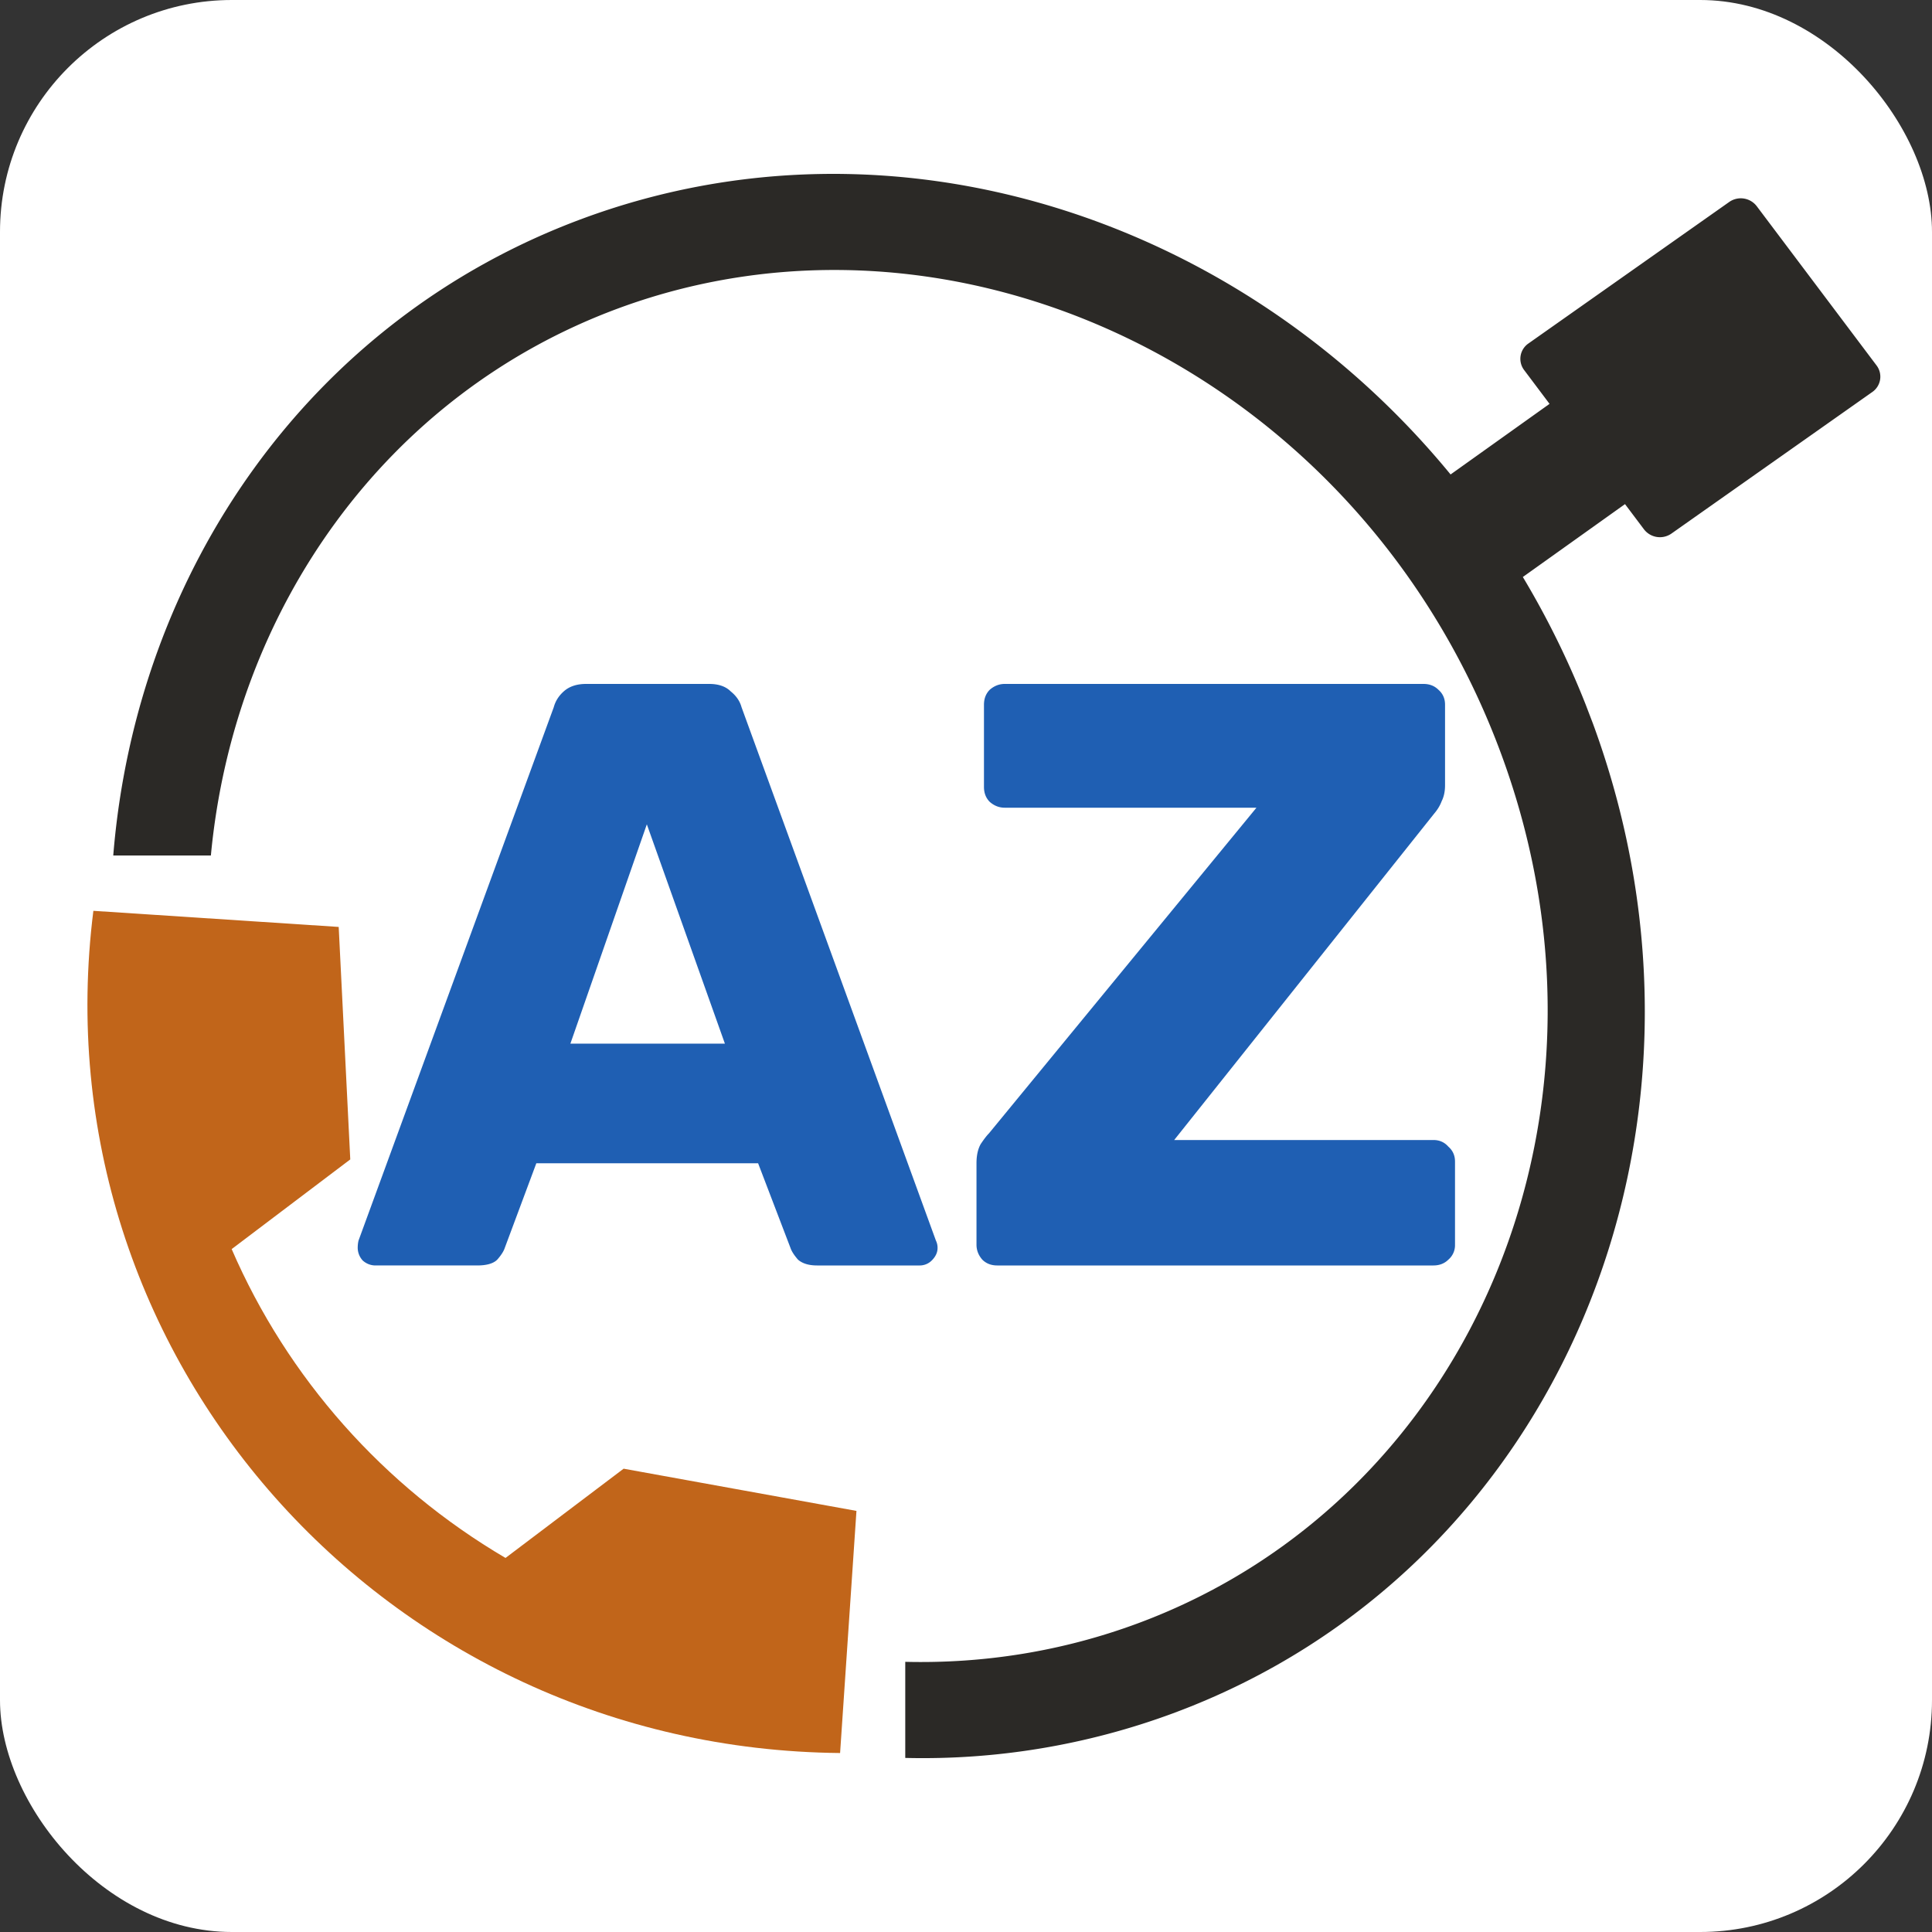 <svg xmlns="http://www.w3.org/2000/svg" width="100" height="100" fill="none"><rect width="100%" height="100%" fill="#333333" stroke="none"/><rect width="100" height="100" fill="#fff" rx="12"/><path fill="#2B2926" fill-rule="evenodd" d="M30.157 11.315c16.044-5.933 33.98-.085 44.925 13.243l5.122-3.654-1.31-1.743a.964.964 0 0 1 .208-1.376l10.412-7.338a1.04 1.04 0 0 1 1.418.23l6.193 8.231a.964.964 0 0 1-.208 1.377l-10.411 7.338a1.04 1.04 0 0 1-1.418-.23l-.978-1.3-5.288 3.772a45 45 0 0 1 3.246 6.587l.383 1.002c7.752 21.089-1.83 43.864-21.746 51.23a37.3 37.3 0 0 1-13.849 2.306v-4.974c4.04.099 8.105-.537 12.012-1.982C76.238 77.61 84.91 57.261 77.38 38.186S49.364 9.542 31.993 15.965C19.97 20.412 12.114 31.53 10.915 44.28H5.862C7.05 29.596 15.987 16.555 30.157 11.315m12.72 74.365a35 35 0 0 1-3.555-.703l-3.412 4.18a40 40 0 0 0 6.966 1.534z" clip-rule="evenodd"/><path fill="#1F5FB3" d="M19.418 65.5a.98.98 0 0 1-.645-.258.98.98 0 0 1-.258-.645q0-.215.043-.387l10.105-27.606q.129-.473.516-.817.43-.387 1.161-.387h6.364q.732 0 1.118.387.43.345.56.817l10.06 27.606a.85.85 0 0 1 .086.387q0 .344-.3.645a.88.88 0 0 1-.646.258h-5.289q-.645 0-.989-.301-.3-.345-.387-.602l-1.677-4.386H27.76l-1.635 4.386q-.085.258-.387.602-.3.3-1.032.301zm10.105-11.481h7.998L33.48 42.667zM51.618 65.5q-.474 0-.774-.301-.301-.344-.301-.774v-4.214q0-.602.215-.989.258-.387.43-.559l13.846-16.856h-13.03q-.43 0-.773-.301-.301-.3-.301-.774v-4.257q0-.472.3-.774.345-.3.775-.301h21.672q.472 0 .774.301.344.3.344.774v4.171q0 .473-.172.817-.129.344-.387.645l-13.46 16.899h13.417q.472 0 .774.344.344.3.344.774v4.3a.98.98 0 0 1-.344.774q-.302.3-.774.301z"/><path fill="#C1651A" d="m44.33 78.204-12.051-2.185-6.114 4.62c-6.32-3.714-11.283-9.311-14.174-15.986l6.139-4.642-.599-12.033-12.698-.834c-2.902 23.066 15.1 43.37 38.65 43.592z"/></svg>
